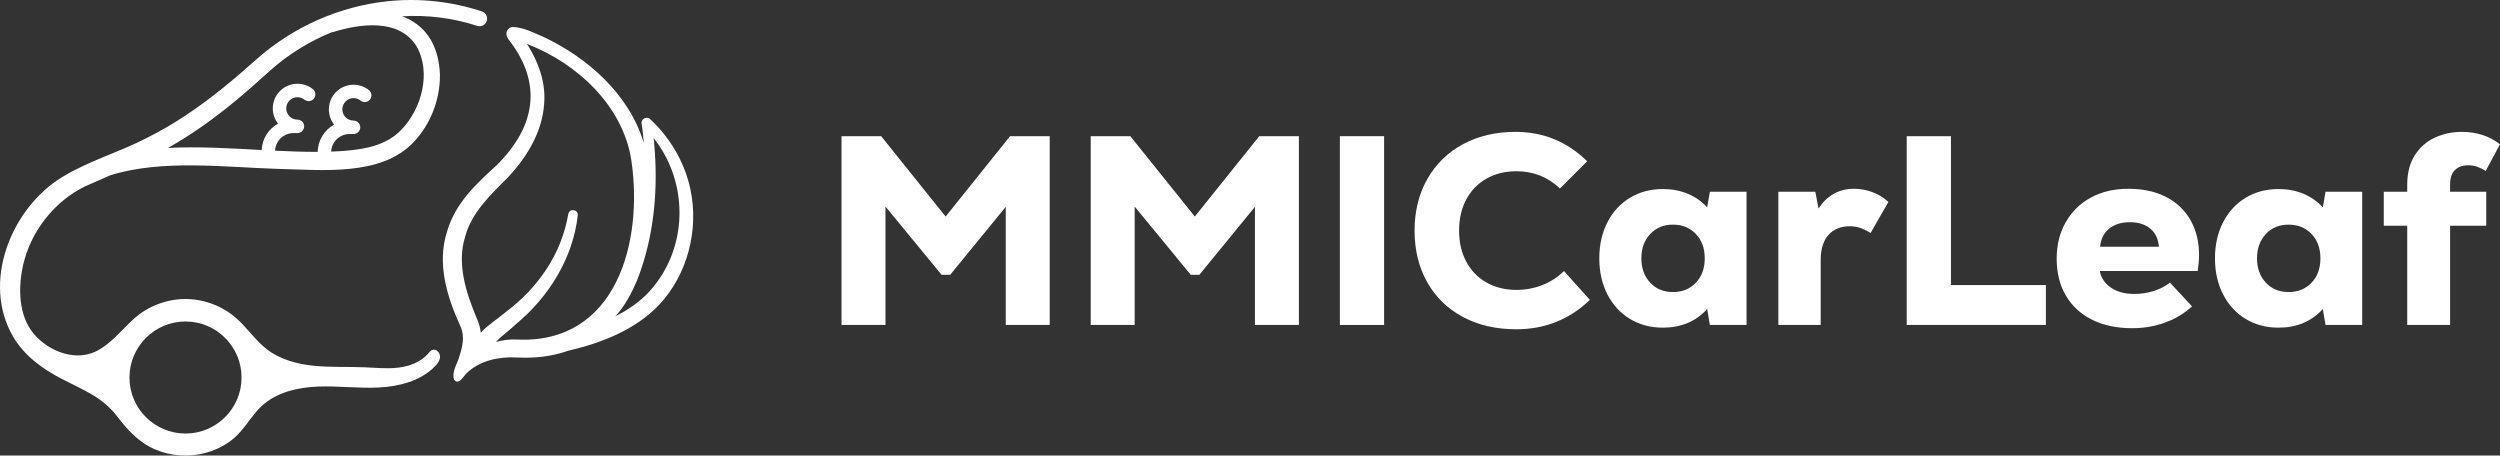 <?xml version="1.0" encoding="UTF-8"?>
<svg id="Calque_2" data-name="Calque 2" xmlns="http://www.w3.org/2000/svg" viewBox="0 0 562.92 102.572">
  <rect x="0" y="0" width="562.92" height="102.572" fill="#333333" stroke="none"/>
  <defs>
    <style>
      .cls-1 {
        fill: #fff;
      }
    </style>
  </defs>
  <g id="Logo2_-_fond_uni" data-name="Logo2 - fond uni">
    <g id="texte">
      <path class="cls-1" d="m227.435,30.664h8.927v42.505h-9.897v-26.596l-12.509,15.302h-1.942l-12.631-15.363v26.657h-9.897V30.664h8.926l14.512,18.095,14.512-18.095Z"/>
      <path class="cls-1" d="m283.543,30.664h8.926v42.505h-9.897v-26.596l-12.509,15.302h-1.943l-12.63-15.363v26.657h-9.897V30.664h8.926l14.513,18.095,14.513-18.095Z"/>
      <path class="cls-1" d="m301.698,30.664h9.958v42.505h-9.958V30.664Z"/>
      <path class="cls-1" d="m329.356,71.347c-3.462-1.861-6.133-4.472-8.016-7.833-1.882-3.359-2.823-7.226-2.823-11.598s.961-8.248,2.885-11.628c1.922-3.379,4.604-5.99,8.045-7.833,3.44-1.841,7.367-2.763,11.78-2.763,6.274,0,11.658,2.207,16.151,6.619l-6.133,6.133c-2.713-2.59-5.971-3.886-9.775-3.886-2.551,0-4.809.557-6.771,1.67-1.963,1.114-3.481,2.682-4.554,4.706-1.073,2.024-1.608,4.352-1.608,6.983,0,2.632.535,4.959,1.608,6.983,1.072,2.025,2.591,3.593,4.554,4.706,1.963,1.114,4.221,1.67,6.771,1.67,2.023,0,3.967-.365,5.828-1.093,1.862-.729,3.481-1.781,4.858-3.157l5.829,6.497c-4.574,4.413-10.101,6.619-16.576,6.619-4.576,0-8.593-.932-12.054-2.793Z"/>
      <path class="cls-1" d="m393.265,43.173v29.997h-8.258l-.607-3.583c-2.551,2.793-5.87,4.19-9.959,4.19-2.793,0-5.272-.658-7.438-1.974-2.166-1.315-3.855-3.158-5.07-5.526-1.215-2.368-1.822-5.07-1.822-8.106s.607-5.738,1.822-8.106,2.904-4.209,5.07-5.525c2.165-1.315,4.645-1.974,7.438-1.974,2.024,0,3.887.355,5.587,1.062,1.7.709,3.157,1.73,4.372,3.066l.607-3.522h8.258Zm-11.416,20.494c1.336-1.396,2.004-3.228,2.004-5.495,0-2.267-.668-4.099-2.004-5.496-1.336-1.396-3.057-2.095-5.16-2.095-2.105,0-3.816.709-5.132,2.125-1.315,1.417-1.974,3.239-1.974,5.465,0,2.227.658,4.048,1.974,5.465,1.315,1.417,3.026,2.125,5.132,2.125,2.104,0,3.824-.698,5.16-2.095Z"/>
      <path class="cls-1" d="m421.622,43.264c1.376.507,2.57,1.245,3.583,2.216l-4.008,6.983c-.851-.525-1.64-.911-2.369-1.154-.729-.243-1.498-.364-2.307-.364-2.025,0-3.623.648-4.797,1.943-1.175,1.296-1.762,3.198-1.762,5.708v14.573h-9.533v-29.997h8.319l.729,3.765c1.943-2.955,4.614-4.433,8.015-4.433,1.377,0,2.753.253,4.13.759Z"/>
      <path class="cls-1" d="m429.334,30.664h9.958v33.518h21.374v8.987h-31.332V30.664Z"/>
      <path class="cls-1" d="m487.748,44.357c2.388,1.235,4.22,2.976,5.494,5.222,1.275,2.247,1.914,4.868,1.914,7.863,0,.972-.102,2.167-.305,3.583h-22.041c.282,1.539,1.112,2.784,2.489,3.734,1.376.951,3.137,1.427,5.282,1.427,1.498,0,2.955-.222,4.373-.668,1.416-.445,2.631-1.072,3.643-1.882l4.979,5.343c-1.699,1.579-3.714,2.793-6.041,3.644-2.328.85-4.808,1.275-7.438,1.275-3.481,0-6.497-.637-9.048-1.913-2.55-1.275-4.514-3.086-5.89-5.435-1.376-2.347-2.064-5.121-2.064-8.319,0-3.076.677-5.808,2.034-8.197,1.355-2.388,3.248-4.24,5.678-5.556,2.429-1.315,5.242-1.973,8.439-1.973,3.279,0,6.112.617,8.502,1.852Zm-12.843,7.135c-1.194.972-1.873,2.329-2.034,4.068h13.237c-.122-1.74-.759-3.097-1.913-4.068-1.154-.971-2.702-1.457-4.645-1.457-1.904,0-3.452.486-4.646,1.457Z"/>
      <path class="cls-1" d="m531.891,43.173v29.997h-8.258l-.607-3.583c-2.55,2.793-5.87,4.19-9.958,4.19-2.793,0-5.273-.658-7.438-1.974-2.166-1.315-3.856-3.158-5.07-5.526-1.214-2.368-1.821-5.07-1.821-8.106s.607-5.738,1.821-8.106,2.904-4.209,5.07-5.525c2.165-1.315,4.646-1.974,7.438-1.974,2.023,0,3.886.355,5.586,1.062,1.7.709,3.158,1.73,4.372,3.066l.607-3.522h8.258Zm-11.415,20.494c1.336-1.396,2.004-3.228,2.004-5.495,0-2.267-.668-4.099-2.004-5.496-1.336-1.396-3.058-2.095-5.162-2.095-2.105,0-3.815.709-5.131,2.125-1.316,1.417-1.973,3.239-1.973,5.465,0,2.227.656,4.048,1.973,5.465,1.315,1.417,3.025,2.125,5.131,2.125,2.104,0,3.826-.698,5.162-2.095Z"/>
      <path class="cls-1" d="m551.685,43.173h8.137v7.651h-8.137v22.346h-9.654v-22.346h-5.282v-7.651h5.282v-1.579c0-2.672.577-4.897,1.73-6.679,1.154-1.781,2.662-3.097,4.523-3.947,1.862-.85,3.866-1.275,6.012-1.275,3.359,0,6.234.932,8.623,2.793l-3.219,6.011c-.729-.445-1.387-.769-1.973-.972-.588-.202-1.245-.304-1.975-.304-1.254,0-2.246.355-2.975,1.063-.729.708-1.094,1.812-1.094,3.309v1.579Z"/>
    </g>
    <path id="voiture" class="cls-1" d="m108.5,2.569c-6.82-2.25-14.14-3.06-21.3-2.28-10.76,1.14-21.09,5.72-29.22,12.86-2.28,2.04-5.48,4.81-7.85,6.71-5.33,4.29-10.95,8.16-17.02,11.17-6.16,3.22-13.11,5.17-19.11,8.84C2.493,46.907-4.254,63.616,3.012,75.899c2.542,4.297,6.597,7.179,10.95,9.444,4.747,2.471,9.067,4.019,12.423,8.422,1.697,2.227,3.567,4.364,5.885,5.965,6.44,4.446,16.084,3.613,21.461-2.073,1.856-1.963,3.203-4.38,5.181-6.22,3.345-3.113,8.11-4.215,12.676-4.394,4.566-.179,9.137.441,13.7.212s9.319-1.445,12.559-4.667c.634-.631,1.231-1.409,1.234-2.303.003-.894-.889-1.803-1.729-1.495-.398.146-.669.506-.946.826-1.661,1.919-4.214,2.864-6.734,3.164-2.52.3-5.068.031-7.604-.077-3.783-.16-7.583.041-11.351-.336s-7.584-1.385-10.589-3.689c-2.626-2.013-4.468-4.881-6.958-7.06-3.153-2.758-7.332-4.314-11.521-4.29-4.188.024-8.349,1.629-11.469,4.423-2.814,2.52-5.256,5.819-8.753,7.448-5.004,2.331-11.383-.523-14.41-4.806-3.093-4.377-2.882-10.821-1.544-15.766,2.054-7.594,7.869-14.44,15.228-17.34,1.36-.62,2.72-1.21,4.09-1.8,11.62-3.68,26.01-1.82,37.73-1.46,9.76.19,23.24,1.81,30.64-6.04,3.86-4.12,5.96-9.62,5.9-15.24-.31-7.24-3.75-11.34-8.53-13.08,5.69-.33,11.44.36,16.91,2.16.9.29,1.86-.2,2.15-1.09.3-.9-.19-1.87-1.09-2.17ZM41.77,72.389c6.96,0,12.62,5.66,12.62,12.62,0,6.95-5.66,12.61-12.62,12.61-6.96,0-12.62-5.66-12.62-12.61,0-6.96,5.66-12.62,12.62-12.62ZM93.79,10.419c3.39,5.92,1.12,14.15-3.45,18.83-3.31,3.44-7.99,4.33-12.65,4.71-1.02.08-2.06.14-3.12.17.1-2.19,1.92-3.95,4.15-3.95h.88c.84,0,1.52-.68,1.52-1.51,0-.84-.68-1.52-1.52-1.52h-.03c-1.38-.02-2.49-1.14-2.49-2.52,0-1.39,1.13-2.53,2.52-2.53.58,0,1.13.19,1.58.55.65.53,1.6.42,2.13-.23.52-.66.41-1.61-.24-2.13-.98-.78-2.21-1.21-3.47-1.21-3.06,0-5.55,2.49-5.55,5.55,0,1.29.44,2.48,1.19,3.42-2.18,1.21-3.66,3.51-3.7,6.15-3.1.01-6.32-.11-9.6-.27.09-2.2,1.91-3.96,4.15-3.96h.89c.83,0,1.51-.68,1.51-1.52,0-.84-.68-1.51-1.51-1.51h-.04c-1.38-.02-2.49-1.15-2.49-2.53,0-1.39,1.13-2.52,2.53-2.52.57,0,1.12.19,1.57.55.65.52,1.6.41,2.13-.24.52-.65.41-1.61-.24-2.13-.98-.78-2.21-1.21-3.46-1.21-3.07,0-5.56,2.49-5.56,5.55,0,1.29.44,2.48,1.19,3.43-2.12,1.17-3.58,3.38-3.69,5.94-7.01-.38-14.21-.82-21.1-.47,5.29-2.96,10.23-6.51,14.86-10.32,2.42-1.96,5.57-4.76,7.92-6.9,4.17-3.77,9-6.76,14.19-8.87l.02.06c6.21-1.96,15.03-3.2,18.98,3.14Z"/>
    <path id="feuille" class="cls-1" d="m155.45,42.579c-1.3-6.07-4.58-11.6-9.06-15.75-.72-.76-2.12-.04-1.92,1,.21,1.35.38,2.83.5,4.41-3.21-10.88-12.54-19.17-22.49-23.88-2.2-.93-4.44-2.16-7.03-2.29-.34.05-.7.14-1.02.49-.67.69-.38,1.69.04,2.27,7.87,10.01,6.06,19.8-2.71,28.45-4.61,4.17-9.23,8.49-11.07,14.78-2.38,7.29-.03,14.79,2.98,21.4,1.079,2.369.432,4.701-.308,7.055-.269.855-.702,1.649-.98,2.502-.238.733-.65,2.492.367,2.88.205.078.441.029.632-.078.68-.382,1.084-1.169,1.621-1.709,2.88-2.897,7.356-3.838,11.308-3.619,4.33.24,8.15-.3,11.48-1.47.08-.01.15-.03.22-.05,7.43-1.76,14.95-4.64,20.37-10.29,6.46-6.85,9.03-16.99,7.07-26.1Zm-38.98,33.88c-1.6-.1-3.24.1-4.81.55,1.31-1.44,3.1-2.64,4.47-3.98,7.4-6.1,12.87-14.86,13.96-24.5.17-1.38-1.86-1.7-2.13-.36-1.5,9.02-6.86,16.71-14.12,22.12-1.83,1.59-3.96,2.83-5.58,4.63-.1-1.01-.43-2.08-.78-2.95-2.47-5.83-4.7-12.49-2.74-18.69,1.42-5.41,5.81-9.53,9.72-13.42,4.25-4.59,7.7-10.22,8.08-16.69.35-4.82-1.38-9.33-3.86-13.26,11.29,4.33,21.58,13.93,23.47,26.14,2.74,18.28-3.26,41.4-25.68,40.41Zm29.29-10.34c-1.98,2-4.27,3.58-6.74,4.85-.16.09-.32.17-.48.25,2.17-2.28,3.62-5.13,4.87-8,.55-1.4,1.05-2.81,1.48-4.24.01-.01.01-.02.01-.03,2.74-8.97,3.26-18.54,2.28-27.85,8.13,10.22,7.82,25.4-1.42,35.02Z"/>
  </g>
</svg>